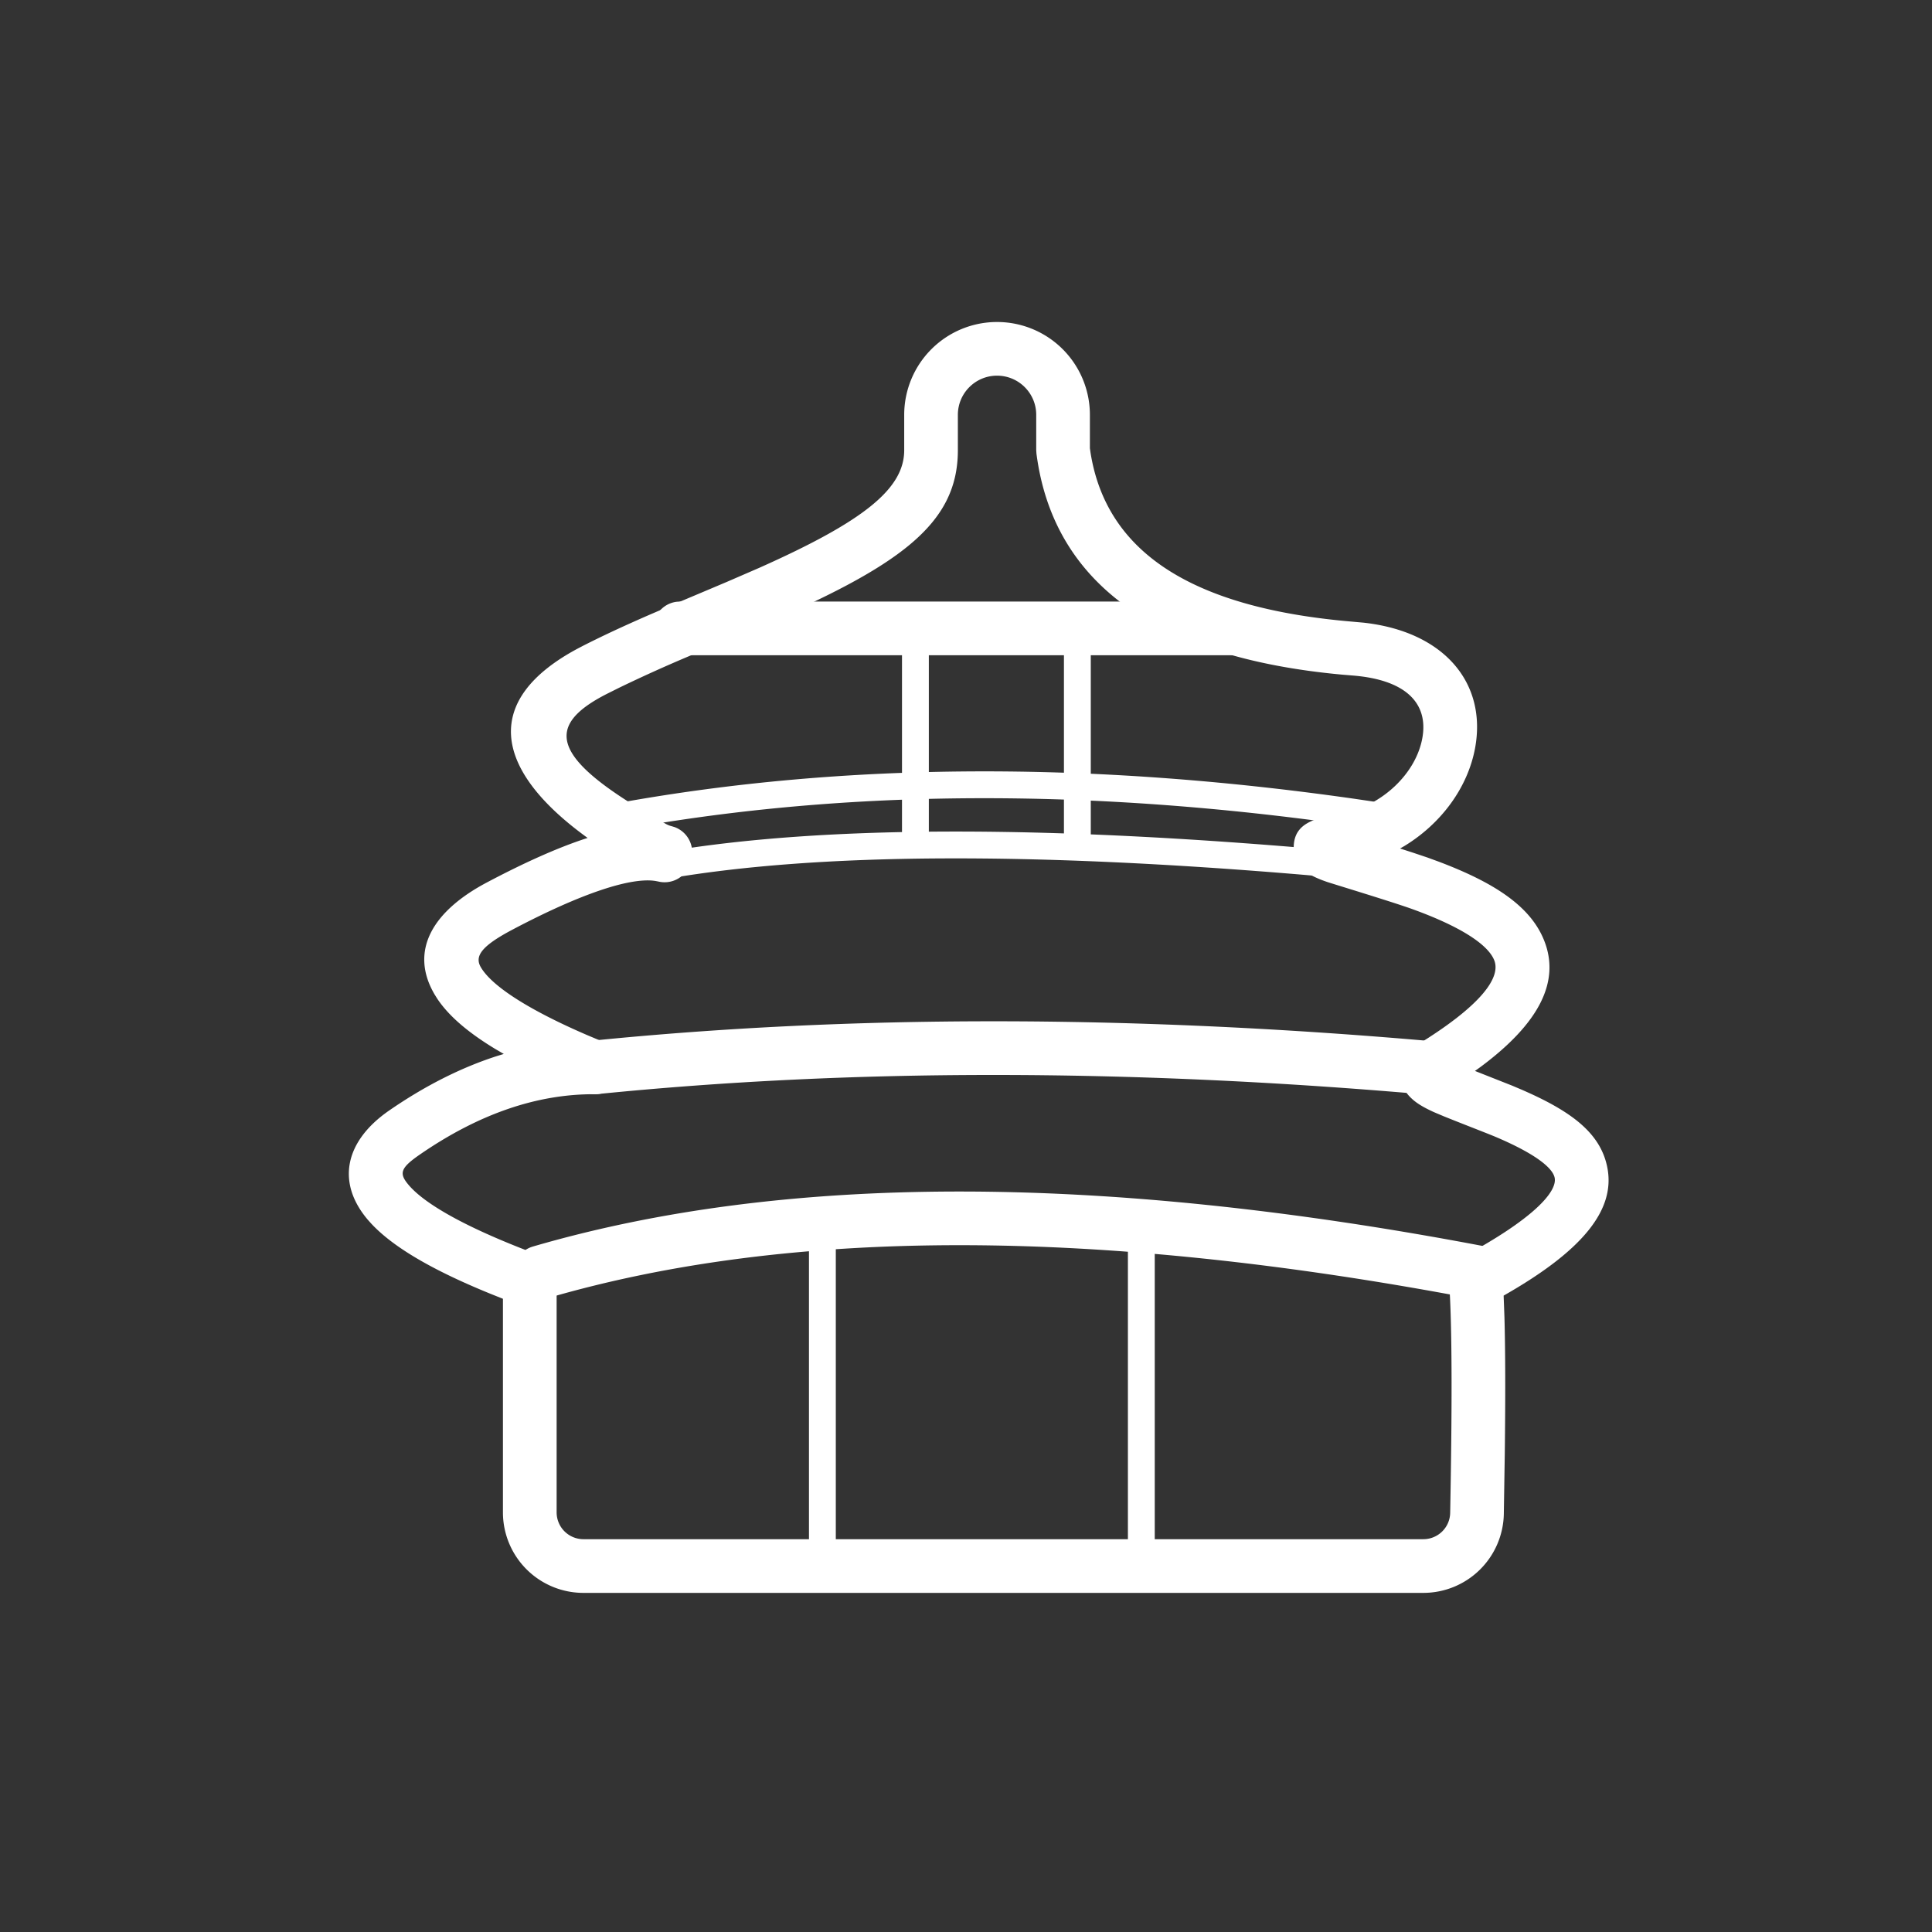 <?xml version="1.0" standalone="no"?><!DOCTYPE svg PUBLIC "-//W3C//DTD SVG 1.1//EN" "http://www.w3.org/Graphics/SVG/1.1/DTD/svg11.dtd"><svg t="1695092160812" class="icon" viewBox="0 0 1024 1024" version="1.1" xmlns="http://www.w3.org/2000/svg" p-id="5581" xmlns:xlink="http://www.w3.org/1999/xlink" width="100" height="100"><rect x="0" y="0" width="1024" height="1024" fill="#333333" stroke="none"/><path d="M528.455 170.667a49.209 49.209 0 0 0-49.209 49.209v18.759c0 20.608-21.874 37.817-76.743 62.293l-17.252 7.481c-7.908 3.356-23.324 9.842-26.496 11.193l-14.748 6.343c-13.739 6.002-24.69 11.093-35.214 16.455l-2.901 1.522c-49.308 26.524-45.326 62.649 3.698 98.844l1.849 1.365-1.337 0.427c-14.933 4.935-32.213 12.672-52.025 23.154-29.383 15.531-41.145 36.693-27.648 59.506l1.337 2.133c6.03 9.074 16.228 17.835 30.677 26.596l4.58 2.674-3.982 1.223c-19.058 6.187-37.988 15.787-56.775 28.757-23.253 16.057-28.302 37.874-11.335 57.884l1.778 1.991c11.733 12.629 32.683 24.818 63.246 37.262l6.613 2.645v113.209a42.667 42.667 0 0 0 42.667 42.667h445.156a42.667 42.667 0 0 0 42.667-41.856l0.512-32.114c0.37-30.322 0.313-54.372-0.185-72.22l-0.427-11.364 0.498-0.284c40.903-23.367 58.98-44.914 54.443-67.698-3.57-18.034-18.731-29.582-45.227-41.102l-5.191-2.204-19.726-7.794 3.015-2.162c30.919-22.983 42.468-45.227 33.564-67.214-7.282-17.991-26.268-30.407-55.794-41.557l-5.945-2.176-7.452-2.503-7.068-2.29 2.361-1.365c19.456-11.876 33.479-30.876 37.376-51.783 6.4-34.503-16.284-61.867-59.207-66.56l-8.903-0.796c-83.556-7.666-127.317-37.404-135.666-89.088l-0.37-2.56V219.876a49.209 49.209 0 0 0-49.209-49.209z m0 28.444c11.477 0 20.764 9.301 20.764 20.764v18.759l0.128 1.835c8.988 69.177 64.569 108.174 162.048 117.106l5.447 0.455c29.084 2.29 40.348 15.317 36.992 33.337-3.428 18.489-21.006 35.74-43.236 40.149l-2.916 0.498a55.083 55.083 0 0 0-10.155 2.233c-6.912 2.418-11.989 6.4-11.833 15.46 0.128 7.666 3.84 11.221 9.557 14.322 1.593 0.853 3.413 1.664 5.589 2.503l2.318 0.839c2.517 0.882 34.588 10.567 45.412 14.478 24.604 8.889 39.893 18.404 43.392 27.065 3.641 8.988-6.4 23.708-40.519 44.7-1.138 0.711-2.204 1.479-3.2 2.347-8.036 7.04-8.064 17.92-1.067 25.273 3.086 3.243 7.083 5.604 12.9 8.249l5.262 2.219c7.723 3.129 20.48 8.064 25.287 10.012l1.195 0.484c20.124 8.434 31.019 16.213 32.185 22.059 1.493 7.538-11.748 22.044-48.498 41.813a14.222 14.222 0 0 0-7.452 13.568l0.441 7.339c1.109 22.315 1.152 60.7 0.128 114.887a14.222 14.222 0 0 1-14.222 13.938h-445.156a14.222 14.222 0 0 1-14.222-14.222v-122.98a14.222 14.222 0 0 0-9.273-13.34c-36.807-13.696-60.089-26.524-69.148-37.191-5.177-6.101-4.523-8.917 5.831-16.071 31.289-21.604 62.151-32.171 92.757-32.043 15.644 0.057 19.911-21.504 5.404-27.406l-8.988-3.755c-31.801-13.682-50.887-26.226-56.704-36.053-3.342-5.66-0.398-10.951 16.469-19.883 37.163-19.655 63.218-27.975 76.032-25.927l1.479 0.284a14.222 14.222 0 0 0 17.18-10.439l0.412-1.678a14.222 14.222 0 0 0-8.86-16.697l-1.579-0.484a12.501 12.501 0 0 1-3.129-1.237l-6.827-3.883c-53.817-31.132-57.813-48.028-24.377-65.052l6.756-3.371a788.708 788.708 0 0 1 36.409-16.455l34.788-14.72c76.942-32.839 108.032-55.097 108.032-94.578V219.876c0-11.463 9.301-20.764 20.764-20.764z" fill="#ffffff" p-id="5582"></path><path d="M282.382 660.708c133.049-38.841 300.828-38.841 503.438-0.327a14.222 14.222 0 1 1-5.319 27.947c-198.542-37.746-361.941-37.746-490.14-0.313a14.222 14.222 0 1 1-7.964-27.307z" fill="#ffffff" p-id="5583"></path><path d="M442.994 645.76v177.877h-14.222V645.76zM612.039 651.378v172.26h-14.222V651.392zM313.828 551.58c136.306-13.696 283.548-13.696 441.742-0.028a14.222 14.222 0 1 1-2.446 28.345c-156.487-13.525-301.98-13.525-436.452-0.014a14.222 14.222 0 1 1-2.844-28.302zM352.142 451.556c84.793-14.407 205.625-14.407 362.667-0.071a7.111 7.111 0 1 1-1.28 14.165l-21.532-1.892c-145.465-12.316-257.991-11.691-337.465 1.82a7.111 7.111 0 0 1-2.389-14.023z" fill="#ffffff" p-id="5584"></path><path d="M328.704 425.415c119.054-21.376 248.676-22.073 388.85-2.091l14.052 2.062-2.133 14.066c-139.435-21.134-268.26-21.817-386.475-2.076l-11.79 2.048-2.503-14.009zM653.397 318.834a14.222 14.222 0 0 1 1.664 28.345l-1.664 0.1H360.405a14.222 14.222 0 0 1-1.664-28.345l1.664-0.1h292.992z" fill="#ffffff" p-id="5585"></path><path d="M492.302 333.056v113.038h-14.222v-113.038zM578.133 333.056v113.038h-14.222v-113.038z" fill="#ffffff" p-id="5586"></path></svg>